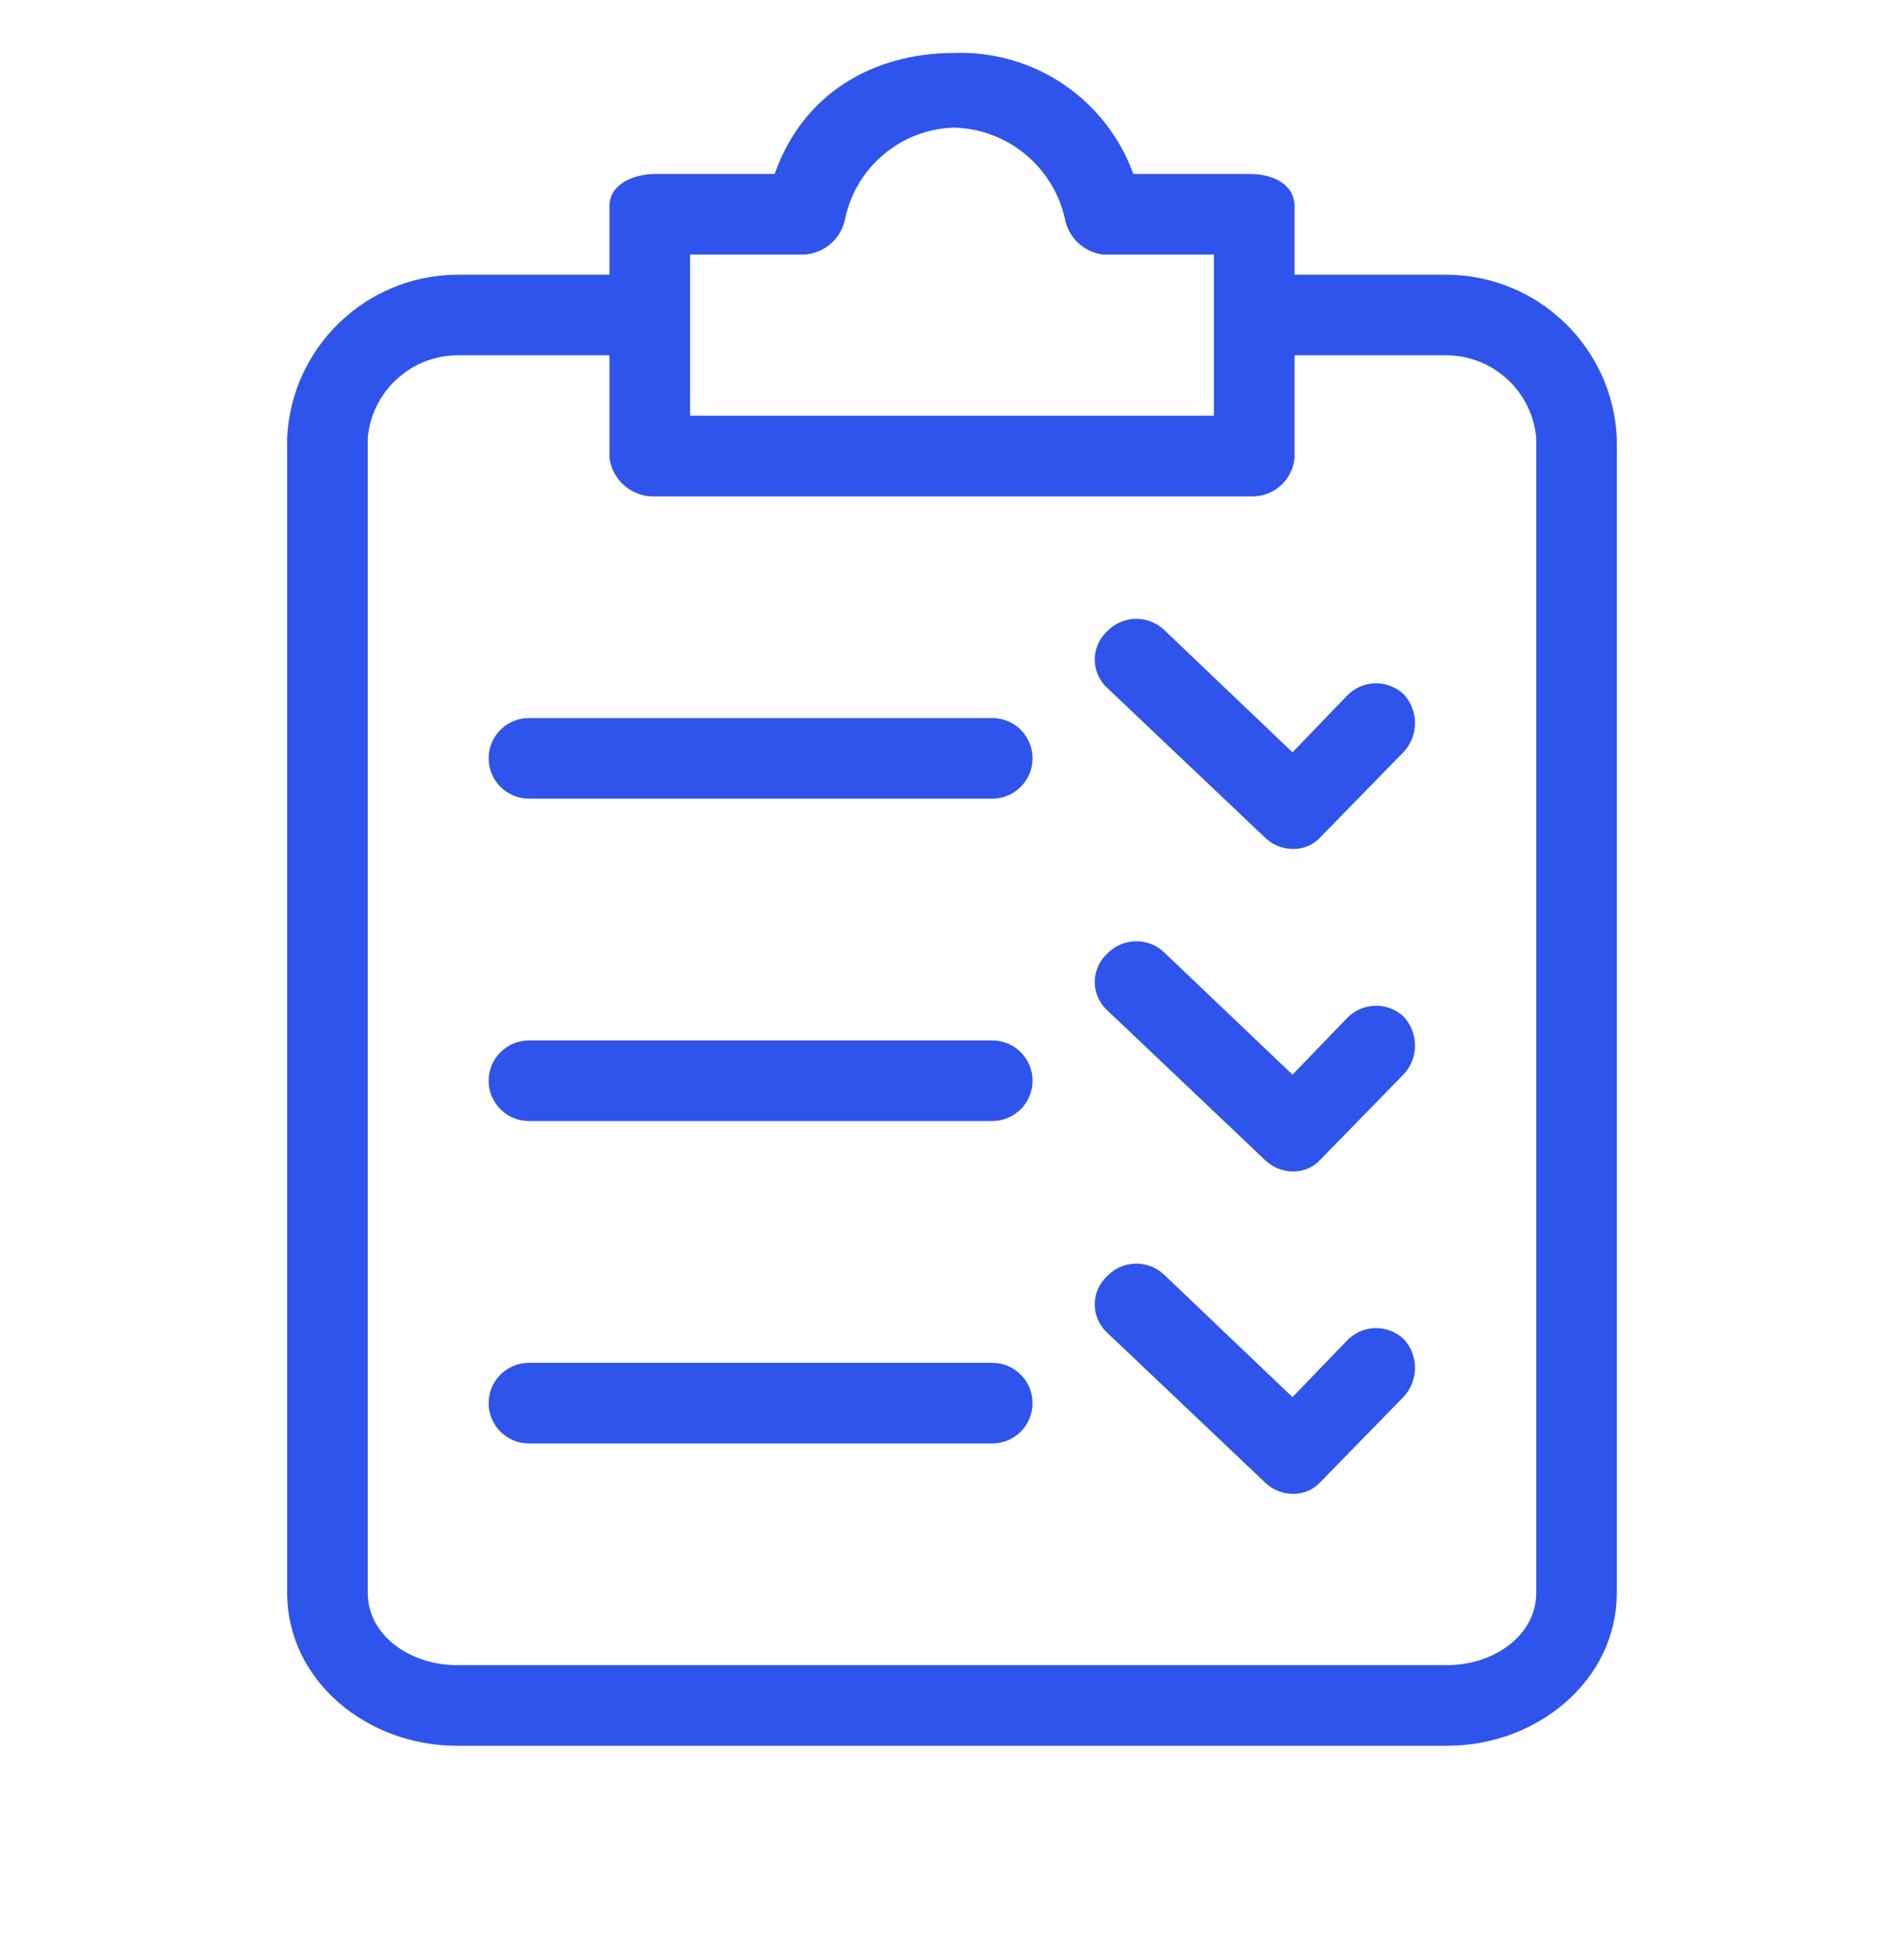 <?xml version="1.0" encoding="UTF-8"?> <svg xmlns="http://www.w3.org/2000/svg" width="36" height="37" viewBox="0 0 36 37" fill="none"><path d="M8.629 5.193H11.524V3.897C11.524 3.478 11.981 3.288 12.4 3.288H14.648C15.181 1.764 16.514 1.002 18.038 1.002C19.545 0.946 20.915 1.87 21.428 3.288H23.637C24.056 3.288 24.476 3.478 24.476 3.897V5.193H27.37C29.086 5.211 30.49 6.564 30.57 8.278V30.105C30.57 31.781 29.047 33 27.37 33H8.629C6.953 33 5.429 31.781 5.429 30.105V8.278C5.51 6.564 6.914 5.211 8.629 5.193ZM22.952 4.812H20.857C20.491 4.767 20.197 4.489 20.133 4.126C19.907 3.144 19.046 2.438 18.038 2.412C17.04 2.442 16.191 3.15 15.981 4.126C15.913 4.501 15.599 4.783 15.219 4.812H13.048V7.859H22.952V4.812ZM6.953 30.105C6.953 30.943 7.791 31.476 8.629 31.476H27.37C28.209 31.476 29.047 30.943 29.047 30.105V8.278C28.969 7.406 28.246 6.732 27.37 6.716H24.476V8.659C24.435 9.086 24.066 9.405 23.637 9.383H12.4C11.964 9.407 11.583 9.092 11.524 8.659V6.716H8.629C7.754 6.732 7.031 7.406 6.953 8.278V30.105H6.953Z" fill="#2F54EB"></path><path d="M20.933 18.03C21.219 17.729 21.693 17.712 22 17.992L24.438 20.315L25.466 19.249C25.752 18.948 26.226 18.931 26.533 19.211C26.828 19.52 26.828 20.006 26.533 20.315L24.971 21.915C24.836 22.067 24.64 22.15 24.438 22.144C24.237 22.141 24.045 22.059 23.904 21.915L20.933 19.096C20.639 18.826 20.619 18.368 20.889 18.074C20.903 18.058 20.918 18.044 20.933 18.03Z" fill="#2F54EB"></path><path d="M10 19.668H18.762C19.182 19.668 19.523 20.009 19.523 20.43C19.523 20.85 19.182 21.191 18.762 21.191H10C9.58 21.191 9.239 20.85 9.239 20.43C9.239 20.009 9.58 19.668 10 19.668Z" fill="#2F54EB"></path><path d="M20.933 11.935C21.219 11.634 21.693 11.617 22 11.897L24.438 14.221L25.466 13.154C25.752 12.853 26.226 12.836 26.533 13.116C26.828 13.425 26.828 13.911 26.533 14.221L24.971 15.82C24.836 15.972 24.64 16.055 24.438 16.049C24.237 16.046 24.045 15.964 23.904 15.82L20.933 13.002C20.639 12.731 20.619 12.274 20.889 11.979C20.903 11.964 20.918 11.949 20.933 11.935Z" fill="#2F54EB"></path><path d="M10 13.573H18.762C19.182 13.573 19.523 13.914 19.523 14.335C19.523 14.755 19.182 15.097 18.762 15.097H10C9.58 15.097 9.239 14.755 9.239 14.335C9.239 13.914 9.58 13.573 10 13.573Z" fill="#2F54EB"></path><path d="M20.933 24.124C21.219 23.823 21.693 23.806 22 24.086L24.438 26.41L25.466 25.343C25.752 25.042 26.226 25.025 26.533 25.305C26.828 25.614 26.828 26.101 26.533 26.41L24.971 28.01C24.836 28.161 24.64 28.245 24.438 28.238C24.237 28.236 24.045 28.153 23.904 28.01L20.933 25.191C20.639 24.921 20.619 24.463 20.889 24.169C20.903 24.153 20.918 24.139 20.933 24.124Z" fill="#2F54EB"></path><path d="M10 25.762H18.762C19.182 25.762 19.523 26.104 19.523 26.524C19.523 26.945 19.182 27.286 18.762 27.286H10C9.58 27.286 9.239 26.945 9.239 26.524C9.239 26.104 9.58 25.762 10 25.762Z" fill="#2F54EB"></path></svg> 